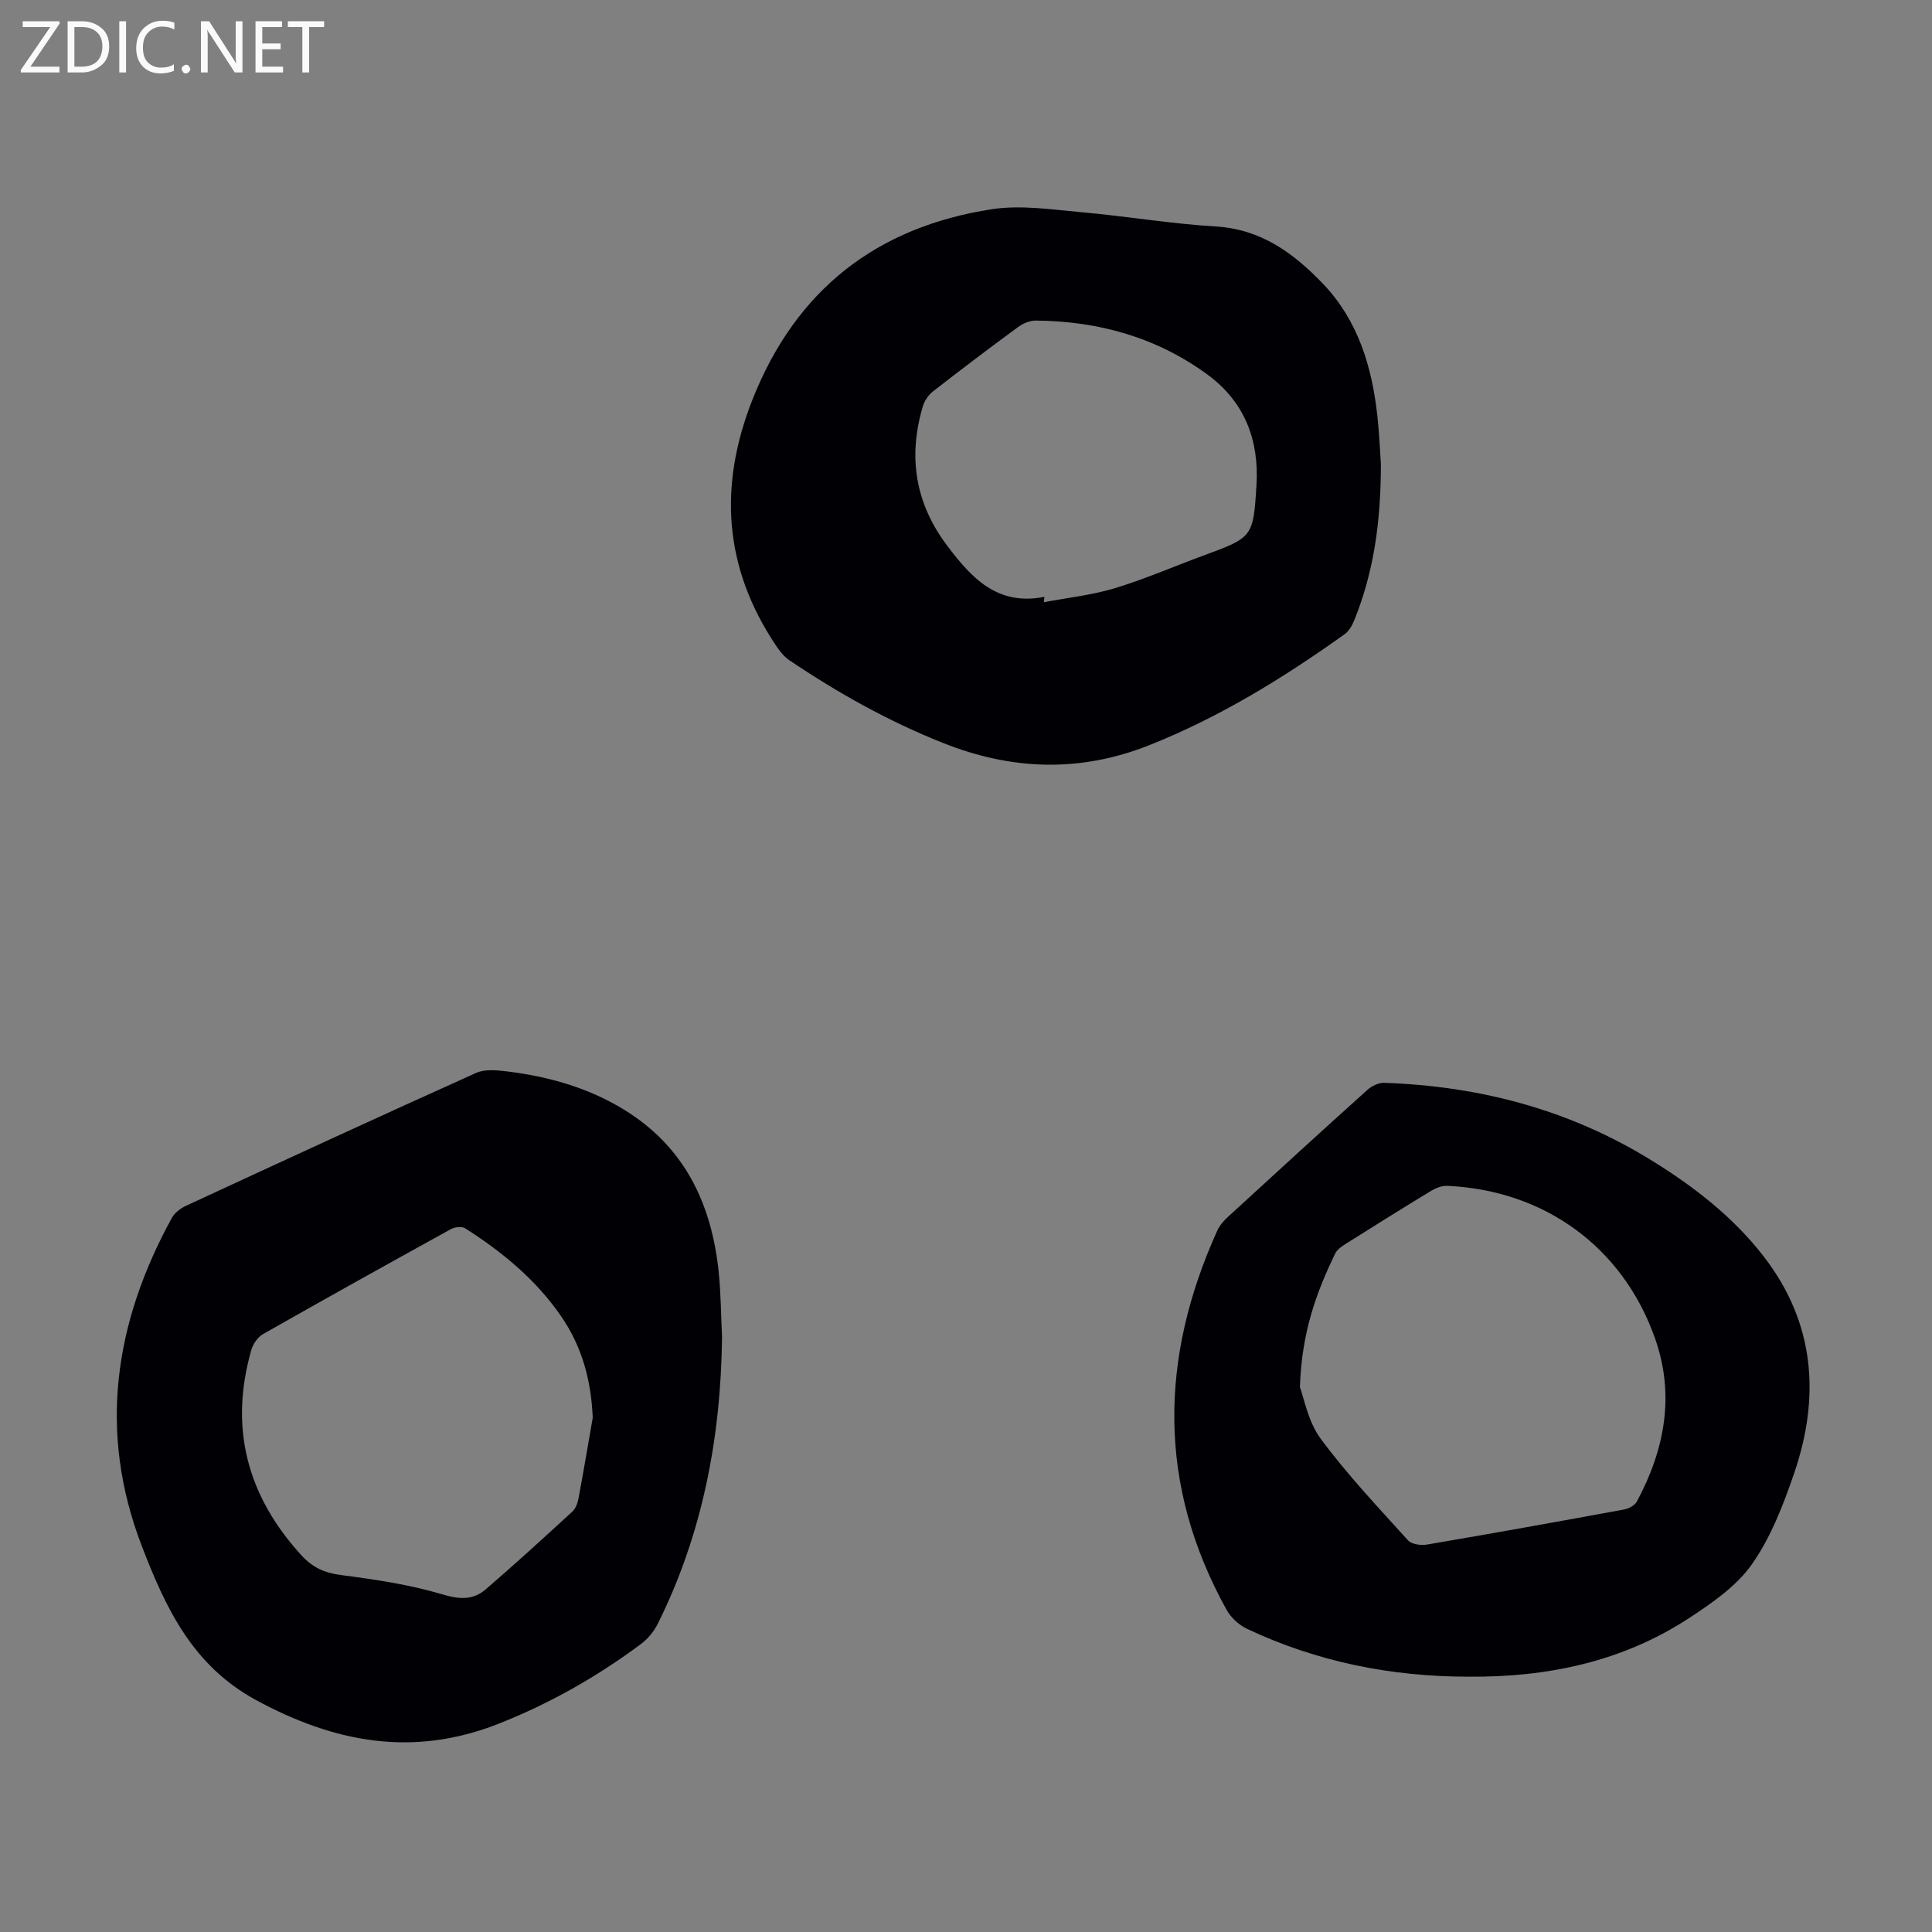 <svg enable-background="new 0 0 400 400" viewBox="0 0 400 400" xmlns="http://www.w3.org/2000/svg"><rect x="0" y="0" width="400" height="400" fill="#808080" stroke="none"/><g fill="#fafafb"><path d="m12.4 4.8-6.1 9h6v1.2h-8v-.5l6.1-8.9h-5.7v-1.2h7.6v.4z"/><path d="m14 15v-10.6h3c1.6 0 2.9.5 4 1.4s1.6 2.2 1.6 3.8-.5 3-1.6 3.9-2.4 1.5-4 1.5zm1.4-9.4v8.2h1.6c1.3 0 2.4-.4 3.1-1.1s1.1-1.8 1.1-3.1-.4-2.3-1.2-3-1.8-1-3.1-1z"/><path d="m26.1 4.4v10.6h-1.4v-10.6z"/><path d="m36.1 14.6c-.8.4-1.8.6-2.9.6-1.5 0-2.7-.5-3.6-1.4s-1.4-2.2-1.4-3.8c0-1.7.5-3.1 1.5-4.1s2.3-1.6 3.9-1.6c1 0 1.8.1 2.5.4v1.4c-.8-.4-1.6-.6-2.5-.6-1.2 0-2.1.4-2.9 1.2s-1.1 1.8-1.1 3.2c0 1.3.3 2.3 1 3s1.6 1.1 2.7 1.1c1 0 2-.2 2.7-.7v1.3z"/><path d="m37.6 14.3c0-.2.1-.5.3-.6s.4-.3.6-.3c.3 0 .5.1.6.3s.3.4.3.6-.1.4-.3.6-.4.3-.6.3c-.3 0-.5-.1-.6-.3s-.3-.4-.3-.6z"/><path d="m50.2 15h-1.6l-5.3-8.2c-.2-.2-.3-.5-.4-.7 0 .2.1.7.1 1.5v7.4h-1.4v-10.6h1.7l5.2 8.1c.2.4.4.6.4.7 0-.3-.1-.8-.1-1.5v-7.3h1.4z"/><path d="m58.6 15h-5.7v-10.6h5.5v1.2h-4.1v3.4h3.8v1.2h-3.8v3.6h4.3z"/><path d="m67.1 5.6h-3.1v9.4h-1.4v-9.4h-3v-1.2h7.5z"/></g><path d="m149.49 276.81c-.24 20.74-4.01 40.7-13.31 59.39-.8 1.61-2.11 3.16-3.55 4.23-9.1 6.76-18.88 12.31-29.47 16.48-17.62 6.93-33.84 3.92-50.15-4.93-13.24-7.19-18.78-19.22-23.69-32-9.05-23.56-5.64-46.12 6.25-67.81.58-1.07 1.8-2 2.93-2.52 19.98-9.25 39.98-18.48 60.06-27.51 1.84-.83 4.34-.57 6.47-.31 8.51 1.05 16.66 3.34 24.05 7.84 12.62 7.68 18.26 19.52 19.72 33.72.46 4.46.47 8.95.69 13.42zm-26.77 16.72c-.32-7.69-2.19-14.68-6.53-20.99-5.23-7.61-12.19-13.33-19.88-18.23-.69-.44-2.14-.27-2.94.16-13.01 7.17-26 14.4-38.91 21.74-1.08.61-2.05 2-2.41 3.23-4.63 16.09-.93 30.16 10.29 42.5 2.35 2.59 4.82 3.71 8.27 4.16 7.06.91 14.19 1.97 20.99 4 3.56 1.06 6.34 1.21 8.96-1.04 6.09-5.24 12.02-10.67 17.94-16.1.67-.62 1.08-1.71 1.26-2.65 1.04-5.57 1.98-11.18 2.96-16.78z" fill="#010105"/><path d="m285.9 96.13c-.01 12.22-1.55 22.45-5.49 32.23-.44 1.09-1.1 2.29-2.01 2.94-12.68 9.05-25.84 17.17-40.42 22.97-14.44 5.74-28.56 5.2-42.77-.46-11.27-4.48-21.79-10.37-31.82-17.14-1.06-.72-1.93-1.83-2.66-2.91-10.88-16.14-12.03-33.15-4.91-51.1 9-22.71 25.74-35.7 49.58-39.35 6.04-.92 12.43.09 18.63.64 9.24.82 18.43 2.39 27.69 2.94 9.38.56 16.11 5.53 22.16 11.83 7.29 7.61 10.17 17.19 11.29 27.4.42 3.9.58 7.82.73 10.01zm-69.66 27.44c-.05.37-.09.75-.14 1.12 4.91-.94 9.94-1.47 14.69-2.9 6.19-1.87 12.15-4.48 18.23-6.72 10.32-3.8 10.46-3.77 11.12-14.66.56-9.29-2.44-17.21-10.15-22.86-10.56-7.73-22.57-11.06-35.53-11.18-1.22-.01-2.63.57-3.64 1.31-5.95 4.37-11.84 8.82-17.66 13.36-.96.75-1.78 1.98-2.12 3.15-3.06 10.42-1.58 19.99 5.09 28.82 5.06 6.7 10.37 12.48 20.11 10.56z" fill="#010105"/><path d="m304.01 347.14c-15.99-.01-31.34-3.07-45.83-9.91-1.67-.79-3.33-2.31-4.22-3.92-14.33-25.83-13.91-52.09-1.91-78.58.49-1.07 1.37-2.04 2.25-2.85 9.56-8.78 19.14-17.54 28.79-26.22.89-.8 2.29-1.5 3.42-1.47 19.81.65 38.44 5.57 55.38 16.03 8.79 5.42 16.97 11.74 23.33 20 10.55 13.7 11.67 28.96 6.23 44.83-2.23 6.51-4.8 13.19-8.7 18.76-3.2 4.57-8.28 8.08-13.08 11.22-13.81 9.03-29.33 12.25-45.66 12.11zm-34.88-59.95c.84 2.2 1.67 7.12 4.31 10.69 5.48 7.41 11.87 14.17 18.07 21.03.74.82 2.66 1.09 3.9.88 13.65-2.32 27.28-4.77 40.9-7.28.95-.18 2.17-.86 2.6-1.66 5.77-10.78 7.91-22.06 3.7-33.89-6.68-18.77-22.82-30.53-42.96-31.44-1.11-.05-2.39.45-3.37 1.04-5.92 3.59-11.79 7.27-17.65 10.96-.82.52-1.77 1.15-2.17 1.97-3.87 7.98-6.95 16.21-7.33 27.7z" fill="#010105"/></svg>